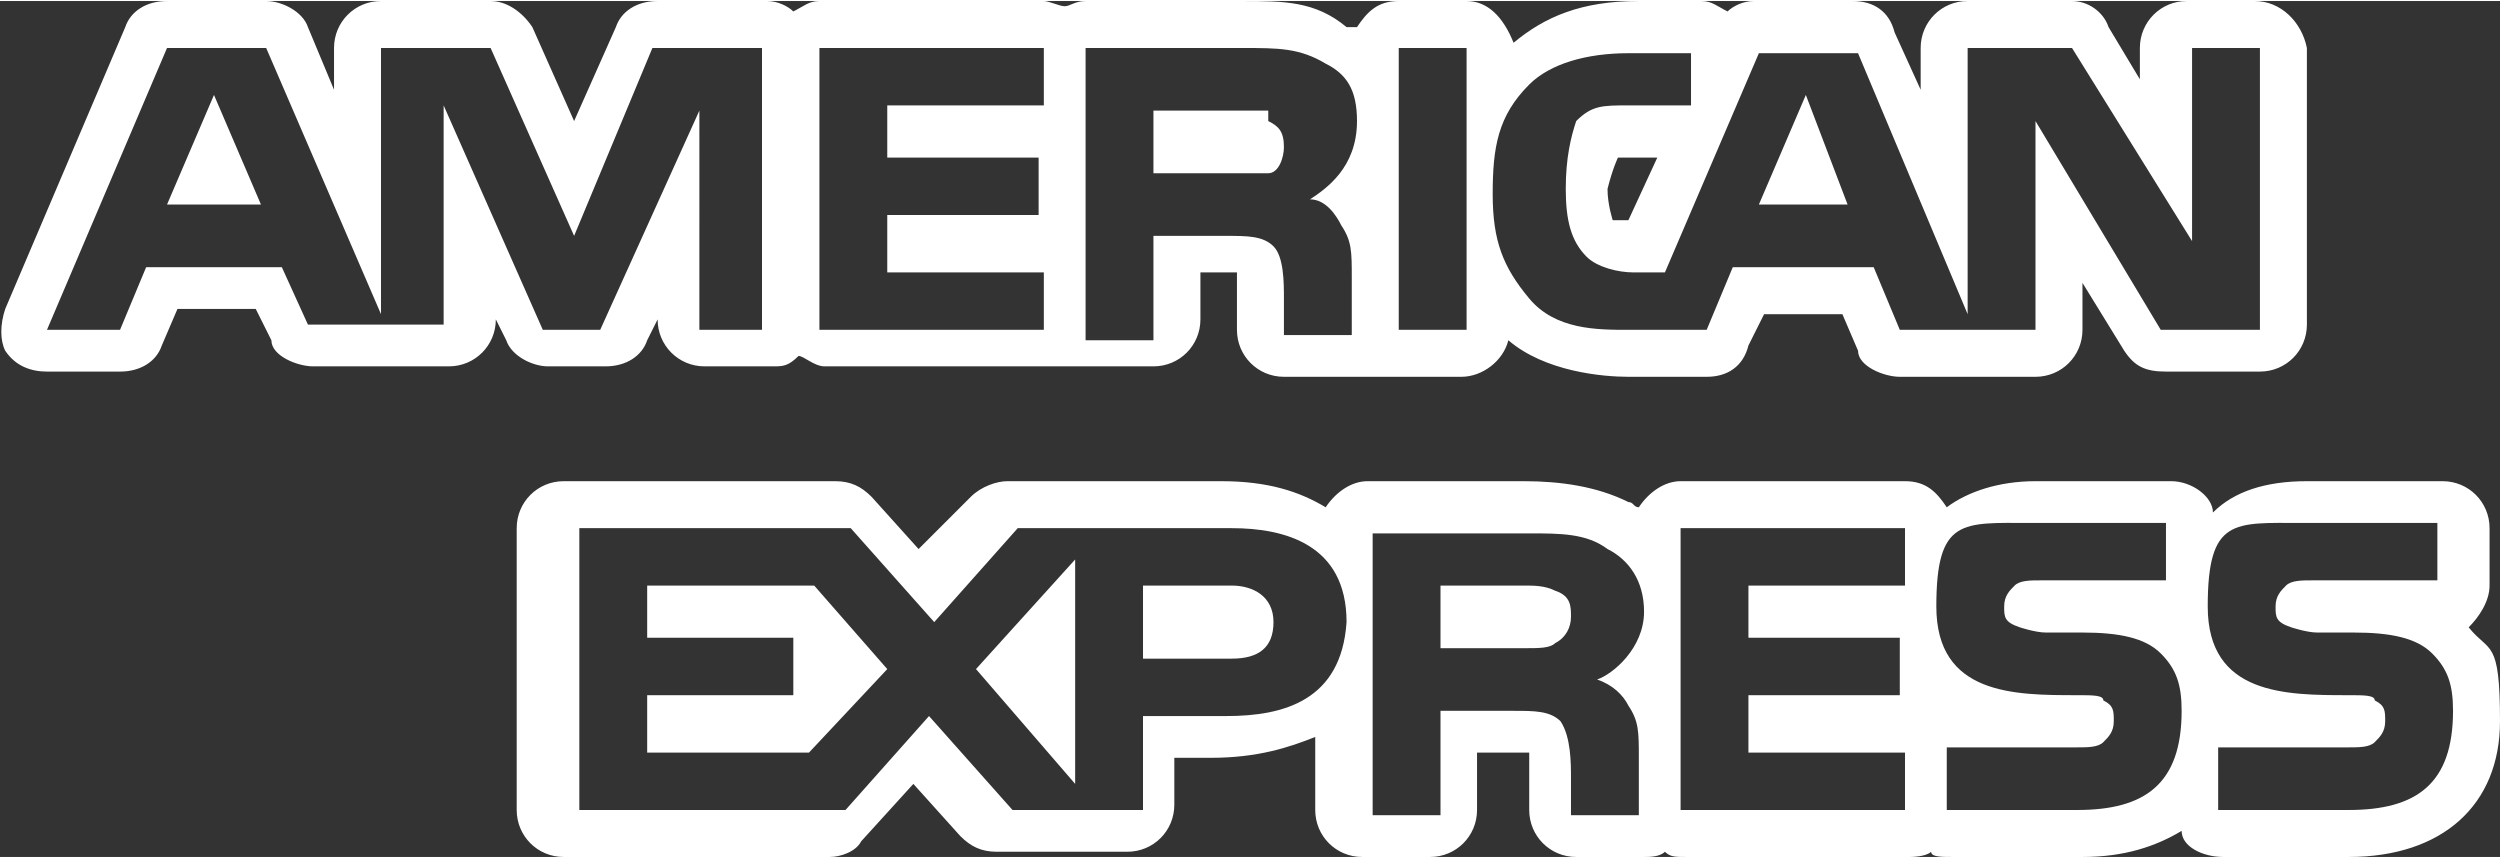 <?xml version="1.0" encoding="UTF-8"?>
<svg id="Layer_1" xmlns="http://www.w3.org/2000/svg" width="16.9mm" height="5.8mm" version="1.1" xmlns:xlink="http://www.w3.org/1999/xlink" viewBox="0 0 47.9 16.4">
  <rect x="0" y="0" width="47.9" height="16.4" fill="#333333" stroke="none"/>
  <!-- Generator: Adobe Illustrator 29.2.0, SVG Export Plug-In . SVG Version: 2.1.0 Build 38)  -->
  <defs>
    <style>
      .st0 {
        fill: #fff;
      }
    </style>
  </defs>
  <polygon class="st0" points="34.6 1.8 33.7 3.9 35.4 3.9 34.6 1.8"/>
  <polygon class="st0" points="4.1 1.8 3.2 3.9 5 3.9 4.1 1.8"/>
  <path class="st0" d="M24.3,2.1c0,0-.4,0-.6,0h-1.6v1.2h1.6c.2,0,.5,0,.6,0,.2,0,.3-.3.3-.5,0-.3-.1-.4-.3-.5Z"/>
  <path class="st0" d="M29.8,11.3c-.2-.1-.4-.1-.6-.1h-1.6v1.2h1.6c.3,0,.5,0,.6-.1.2-.1.3-.3.3-.5,0-.2,0-.4-.3-.5Z"/>
  <path class="st0" d="M23.6,11.2h-1.7v1.4h1.7c.5,0,.8-.2.8-.7s-.4-.7-.8-.7Z"/>
  <path class="st0" d="M47.3,12s0,0,0,0c.2-.2.4-.5.4-.8v-1.1c0-.5-.4-.9-.9-.9h-2.6c-.8,0-1.4.2-1.8.6,0-.3-.4-.6-.8-.6h-2.6c-.7,0-1.3.2-1.7.5-.2-.3-.4-.5-.8-.5h-4.3c-.3,0-.6.2-.8.5-.1,0-.1-.1-.2-.1-.6-.3-1.3-.4-2-.4h-3c-.3,0-.6.2-.8.5-.5-.3-1.1-.5-2-.5h-4.1c-.2,0-.5.1-.7.3l-1,1-.9-1c-.2-.2-.4-.3-.7-.3h-5.2c-.5,0-.9.4-.9.9v5.4c0,.5.4.9.9.9h5.1c.2,0,.5-.1.6-.3l1-1.1.9,1c.2.2.4.3.7.3h2.5c.5,0,.9-.4.9-.9v-.9h.7c.9,0,1.5-.2,2-.4v1.4c0,.5.4.9.9.9h1.3c.5,0,.9-.4.9-.9v-1.1h1v1.1c0,.5.4.9.9.9h1.3c.1,0,.3,0,.4-.1.1.1.2.1.4.1h4.3c0,0,.3,0,.4-.1,0,.1.2.1.4.1h2.5c.8,0,1.4-.2,1.9-.5,0,.3.4.5.8.5h2.4c1.8,0,2.9-1,2.9-2.6s-.2-1.3-.6-1.8ZM23.5,13.7h-1.6v1.8h-2.5l-1.6-1.8-1.6,1.8h-5.1v-5.4h5.2l1.6,1.8,1.6-1.8h4.1c1,0,2.2.3,2.2,1.8-.1,1.5-1.2,1.8-2.3,1.8ZM30.6,13c.3.1.5.3.6.5.2.3.2.5.2,1v1.1h-1.3v-.7c0-.3,0-.8-.2-1.1-.2-.2-.5-.2-.9-.2h-1.4v2h-1.3v-5.4h3c.6,0,1.1,0,1.5.3.4.2.7.6.7,1.2,0,.7-.6,1.2-.9,1.3ZM36.5,11.2h-3v1h2.9v1.1h-2.9v1.1h3v1.1h-4.3v-5.4h4.3v1.1ZM39.8,15.5h-2.5v-1.2h2.5c.2,0,.4,0,.5-.1s.2-.2.2-.4,0-.3-.2-.4c0-.1-.2-.1-.5-.1-1.2,0-2.7,0-2.7-1.7s.5-1.6,1.8-1.6h2.6v1.1h-2.4c-.2,0-.4,0-.5.1s-.2.2-.2.4,0,.3.3.4c0,0,.3.1.5.1h.7c.7,0,1.2.1,1.5.4.3.3.4.6.4,1.1,0,1.4-.7,1.9-2,1.9ZM45,15.5h-2.5v-1.2h2.5c.2,0,.4,0,.5-.1s.2-.2.2-.4,0-.3-.2-.4c0-.1-.2-.1-.5-.1-1.2,0-2.7,0-2.7-1.7s.5-1.6,1.8-1.6h2.6v1.1h-2.4c-.2,0-.4,0-.5.1s-.2.2-.2.4,0,.3.3.4c0,0,.3.1.5.1h.7c.7,0,1.2.1,1.5.4.3.3.4.6.4,1.1,0,1.4-.7,1.9-2,1.9Z"/>
  <path class="st0" d="M43.2,0h-1.3c-.5,0-.9.4-.9.9v.6l-.6-1C40.3.2,40,0,39.7,0h-2c-.5,0-.9.4-.9.9v.8l-.5-1.1C36.2.2,35.9,0,35.5,0h-1.9c-.2,0-.4.1-.5.2C32.9.1,32.8,0,32.6,0h-1.2C30.3,0,29.6.3,29,.8,28.8.3,28.5,0,28.1,0h-1.3c-.4,0-.6.2-.8.5-.1,0-.1,0-.2,0C25.2,0,24.6,0,23.8,0h-3c-.2,0-.3.1-.4.1S20.1,0,20,0h-4.3c-.2,0-.3.1-.5.2C15.1.1,14.9,0,14.7,0h-2.1c-.4,0-.7.2-.8.5l-.8,1.8-.8-1.8C10,.2,9.7,0,9.4,0h-2.1C6.8,0,6.4.4,6.4.9v.8l-.5-1.2C5.8.2,5.4,0,5.1,0h-1.9C2.8,0,2.5.2,2.4.5L.1,5.9c-.1.3-.1.6,0,.8.2.3.5.4.8.4h1.4c.4,0,.7-.2.8-.5l.3-.7h1.5l.3.6c0,.3.5.5.8.5h2.6c.5,0,.9-.4.9-.9h0l.2.4c.1.3.5.5.8.5h1.1c.4,0,.7-.2.8-.5l.2-.4h0c0,.5.4.9.9.9h1.3c.2,0,.3,0,.5-.2.1,0,.3.2.5.2h4.2c.2,0,.3,0,.4,0,.1,0,.3,0,.4,0h1.3c.5,0,.9-.4.9-.9v-.9h.7v.3h0v.8c0,.5.4.9.9.9h1.3c.1,0,.3,0,.4,0,.1,0,.3,0,.4,0h1.3c.4,0,.8-.3.9-.7.7.6,1.8.7,2.3.7h1.5c.4,0,.7-.2.8-.6l.3-.6h1.5l.3.7c0,.3.5.5.8.5h2.6c.5,0,.9-.4.9-.9v-.9l.8,1.3c.2.3.4.4.8.4h1.8c.5,0,.9-.4.9-.9V.9C44.1.4,43.7,0,43.2,0ZM14.7,6.3h-1.3V2.1l-1.9,4.2h-1.1l-1.9-4.3v4.2h-2.6l-.5-1.1h-2.6l-.5,1.2H.9L3.2.9h1.9l2.2,5.1V.9h2.1l1.6,3.6,1.5-3.6h2.1v5.4ZM20,2h-3v1h2.9v1.1h-2.9v1.1h3v1.1h-4.3V.9h4.3v1.1ZM25.1,3.8c.3,0,.5.3.6.5.2.3.2.5.2,1v1.1h-1.3v-.7c0-.3,0-.8-.2-1s-.5-.2-.9-.2h-1.4v2h-1.3V.9h3c.7,0,1.1,0,1.6.3.4.2.6.5.6,1.1,0,.9-.6,1.3-.9,1.5ZM28.1,6.3h-1.3V.9h1.3v5.4ZM43.2,6.3h-1.8l-2.4-4v4h-2.6l-.5-1.2h-2.7l-.5,1.2h-1.5c-.6,0-1.4,0-1.9-.6s-.7-1.1-.7-2,.1-1.5.7-2.1c.4-.4,1.1-.6,1.9-.6h1.2v1h-1.2c-.5,0-.7,0-1,.3-.1.3-.2.7-.2,1.3s.1,1,.4,1.3c.2.2.6.3.9.3h.6l1.8-4.2h1.9l2.1,5V.9h2l2.3,3.7V.9h1.3v5.4h0ZM31.8,2.9l-.6,1.3h-.3c0,0-.1-.3-.1-.6.1-.4.2-.6.2-.6,0,0,.1,0,.4,0h.4Z"/>
  <polygon class="st0" points="18.7 12.8 20.6 15 20.6 10.7 18.7 12.8"/>
  <polygon class="st0" points="15.6 11.2 12.4 11.2 12.4 12.2 15.2 12.2 15.2 13.3 12.4 13.3 12.4 14.4 15.5 14.4 17 12.8 15.6 11.2"/>
</svg>